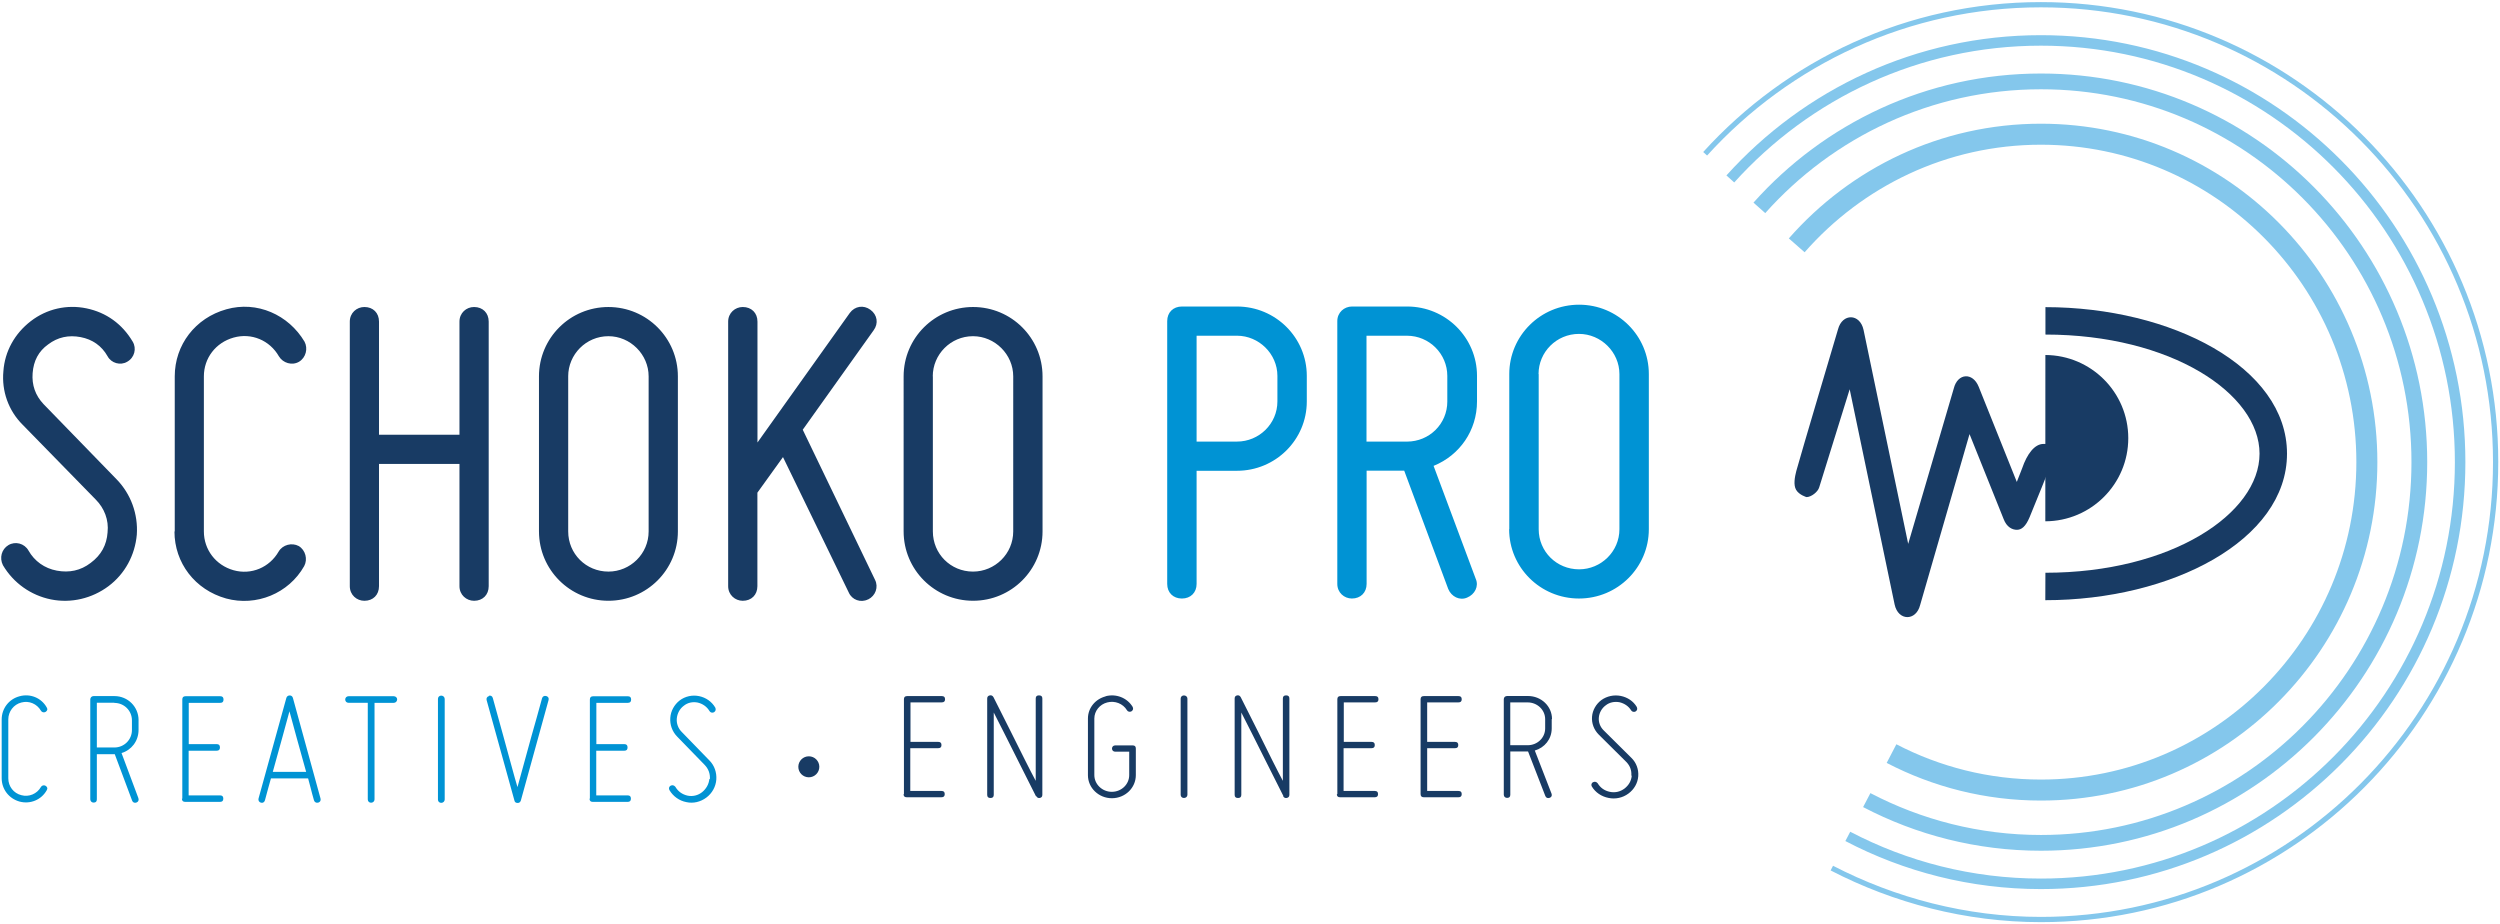 <svg xmlns="http://www.w3.org/2000/svg" viewBox="0 0 238 88">
  <g fill="none" fill-rule="evenodd">
    <path stroke="#84C7EC" stroke-width=".5" d="M174.39 82.643c5.933 3.073 12.772 4.896 19.904 4.896 23.907 0 43.29-19.5 43.29-43.55 0-24.05-19.384-43.54-43.29-43.54-12.664 0-24.05 5.47-31.964 14.19"/>
    <path stroke="#84C7EC" d="M175.91 79.625c5.504 2.88 11.753 4.515 18.384 4.515 22.04 0 39.91-17.974 39.91-40.145 0-22.173-17.87-40.147-39.91-40.147-11.725 0-22.266 5.088-29.568 13.187"/>
    <path stroke="#84C7EC" stroke-width="1.5" d="M177.715 76.17c4.963 2.594 10.6 4.07 16.58 4.07 19.897 0 36.026-16.228 36.026-36.247 0-20.017-16.12-36.244-36.02-36.244-10.65 0-20.22 4.65-26.81 12.04"/>
    <path stroke="#84C7EC" stroke-width="2" d="M180.073 71.742c4.26 2.215 9.096 3.472 14.22 3.472 17.137 0 31.032-13.98 31.032-31.22s-13.895-31.217-31.03-31.217c-9.267 0-17.564 4.104-23.247 10.58"/>
    <path fill="#183B64" fill-rule="nonzero" d="M215.108 43.188c0-5.714-8.418-11.335-20.382-11.338v-2.61c11.996.005 22.997 5.704 22.997 13.948 0 8.25-11.008 13.95-23.01 13.95l.01-2.612c11.965-.004 20.385-5.623 20.385-11.338"/>
    <path fill="#183B64" fill-rule="nonzero" d="M202.612 41.713c0 4.363-3.533 7.9-7.898 7.915.003-2.27.006-7.534.006-15.832 4.363.023 7.892 3.56 7.892 7.917"/>
    <path fill="#183B64" fill-rule="nonzero" d="M197.532 44.755h-2.503s-1.14 2.878-1.81 4.48c-.38.91-.78 1.197-1.2 1.202-.44.006-.98-.246-1.27-1.015l-3.25-8.097-4.7 16.267c-.39 1.562-2.09 1.536-2.43-.04l-4.28-20.494-2.9 9.334c-.12.433-.76.932-1.21.932 0 0-.7-.198-.99-.692-.27-.47-.13-1.214.02-1.798.34-1.27 3.97-13.484 3.97-13.484.41-1.554 2.09-1.517 2.43.052l4.25 20.375L186 36.98c.363-1.465 1.807-1.562 2.37-.165L192 45.88c.027-.052.507-1.296.507-1.296.47-1.375 1.19-2.323 2.038-2.323h2.964c1.66.01 1.66 2.5 0 2.5"/>
    <g fill-rule="nonzero">
      <path fill="#183B64" d="M10.24 50.68c.132-1.172-.304-2.3-1.13-3.127L2.15 40.43C.8 39.085.148 37.217.322 35.35c.13-1.91 1.087-3.604 2.61-4.777s3.438-1.607 5.308-1.216c1.87.39 3.393 1.477 4.394 3.17.39.652.174 1.52-.522 1.91-.653.392-1.523.13-1.87-.52-.567-1-1.437-1.607-2.568-1.824-1.13-.217-2.175 0-3.09.695-.912.65-1.39 1.563-1.478 2.736-.087 1.13.26 2.127 1.044 2.953l6.96 7.165c1.35 1.39 2.046 3.3 1.915 5.255-.174 1.954-1.13 3.735-2.697 4.907-1.566 1.172-3.568 1.65-5.482 1.26-1.914-.39-3.567-1.564-4.568-3.258-.348-.695-.13-1.52.522-1.91.653-.39 1.523-.174 1.914.52.566 1 1.523 1.694 2.698 1.91 1.174.218 2.262 0 3.22-.737 1-.74 1.522-1.7 1.61-2.91h-.002zm6.396-.087V35.828c0-2.996 1.958-5.56 4.916-6.384 2.915-.825 5.917.52 7.44 3.084.347.65.13 1.52-.523 1.91-.66.39-1.53.13-1.92-.52-.87-1.52-2.61-2.26-4.31-1.78-1.7.476-2.83 1.953-2.83 3.69v14.765c0 1.737 1.13 3.214 2.82 3.692 1.69.477 3.43-.26 4.3-1.78.39-.652 1.26-.87 1.91-.522.65.39.87 1.26.52 1.91-1.47 2.607-4.56 3.867-7.43 3.084-2.96-.825-4.92-3.387-4.92-6.384h.02zM45.13 29.227c.828 0 1.394.565 1.394 1.39v25.188c0 .825-.566 1.39-1.393 1.39-.73 0-1.39-.565-1.39-1.39v-11.64h-7.66v11.64c0 .825-.56 1.39-1.39 1.39-.74 0-1.39-.565-1.39-1.39V30.617c0-.825.65-1.39 1.39-1.39.83 0 1.39.565 1.39 1.39v10.77h7.66v-10.77c0-.825.65-1.39 1.39-1.39zm6.18 21.366V35.828c0-3.648 2.957-6.6 6.61-6.6 3.656 0 6.614 2.952 6.614 6.6v14.765c0 3.648-2.958 6.6-6.613 6.6-3.65 0-6.61-2.952-6.61-6.6zm2.783-14.765v14.765c0 2.128 1.697 3.822 3.83 3.822 2.087 0 3.827-1.694 3.827-3.822V35.828c0-2.084-1.74-3.822-3.828-3.822-2.132 0-3.83 1.738-3.83 3.822zm28.54 21.236c-.697.347-1.524.043-1.828-.652L74.54 43.515l-2.436 3.387v8.903c0 .824-.566 1.39-1.393 1.39-.73 0-1.39-.566-1.39-1.39V30.617c0-.825.66-1.39 1.39-1.39.83 0 1.4.565 1.4 1.39v11.508l8.79-12.333c.48-.652 1.31-.782 1.96-.304.66.477.79 1.303.31 1.954l-6.75 9.468 6.88 14.287c.35.694.05 1.52-.65 1.867h-.01zm3.392-6.47V35.827c0-3.648 2.958-6.6 6.613-6.6 3.654 0 6.612 2.952 6.612 6.6v14.765c0 3.648-2.958 6.6-6.612 6.6-3.655 0-6.613-2.952-6.613-6.6v.002zm2.784-14.766v14.765c0 2.128 1.69 3.822 3.82 3.822 2.09 0 3.83-1.694 3.83-3.822V35.828c0-2.084-1.74-3.822-3.83-3.822-2.13 0-3.83 1.738-3.83 3.822h.01z"/>
      <path fill="#0093D4" d="M112.517 29.18h5.246c3.67 0 6.644 2.954 6.644 6.603v2.433c0 3.65-2.973 6.602-6.644 6.602h-3.847V55.59c0 .826-.57 1.39-1.4 1.39s-1.398-.564-1.398-1.39V30.57c0-.825.568-1.39 1.4-1.39zm5.246 2.78h-3.847v10.078h3.847c2.098 0 3.846-1.694 3.846-3.822v-2.433c0-2.085-1.75-3.823-3.85-3.823zm18.71 12.38l4.02 10.773c.307.695-.087 1.477-.83 1.78-.7.305-1.486-.086-1.792-.824l-4.19-11.26h-3.58v10.78c0 .82-.57 1.39-1.4 1.39-.74 0-1.39-.57-1.39-1.39V30.57c0-.825.66-1.39 1.4-1.39h5.25c3.68 0 6.65 2.954 6.65 6.603v2.433c0 2.78-1.66 5.126-4.11 6.125h-.02zm1.31-6.124v-2.433c0-2.085-1.704-3.822-3.846-3.822h-3.847v10.08h3.847c2.142 0 3.847-1.69 3.847-3.82zm5.9 12.164V35.61c0-3.65 2.974-6.603 6.646-6.603 3.67 0 6.64 2.954 6.64 6.602v14.77c0 3.64-2.97 6.6-6.65 6.6s-6.65-2.96-6.65-6.6h.01zm2.8-14.77v14.77c0 2.127 1.704 3.82 3.846 3.82 2.09 0 3.84-1.693 3.84-3.82V35.61c0-2.085-1.75-3.823-3.85-3.823-2.15 0-3.85 1.738-3.85 3.822h.01z"/>
    </g>
    <path fill="#0093D4" fill-rule="nonzero" d="M.16 74.107v-5.61c0-1.058.696-1.95 1.704-2.213 1.01-.28 2.067.148 2.58 1.056.115.18.066.33-.116.44-.15.08-.347.03-.43-.12-.38-.66-1.14-.98-1.868-.78-.728.18-1.24.86-1.24 1.6v5.62c0 .77.512 1.42 1.24 1.6.727.2 1.488-.12 1.868-.78.083-.15.28-.2.43-.12.182.11.23.26.116.44-.513.91-1.57 1.34-2.58 1.07C.856 76.03.16 75.14.16 74.08v.027zm13.03-5.546v.93c0 1.06-.68 1.92-1.62 2.2l1.603 4.29c.066.188 0 .35-.18.42-.183.066-.348 0-.415-.182l-1.653-4.422H9.22v4.3c0 .21-.097.31-.312.31-.182 0-.314-.14-.314-.32v-9.5c0-.18.132-.32.314-.32h1.984c1.28 0 2.3 1.02 2.3 2.29v.02zm-2.3-1.66H9.22v4.26h1.67c.928 0 1.67-.74 1.67-1.66v-.924c0-.92-.742-1.66-1.67-1.66v-.01zm6.465 9.13v-9.44c0-.21.1-.31.314-.31h3.3c.21 0 .31.1.31.317s-.1.315-.32.315h-2.99v3.928h2.66c.21 0 .31.1.31.314s-.1.315-.32.315h-2.66v4.25h2.99c.21 0 .31.1.31.31s-.1.31-.32.31h-3.3c-.22 0-.32-.1-.32-.32l.02.02zm12.93.38c-.182.05-.35-.05-.397-.23-.05-.18-.116-.38-.165-.59-.11-.38-.21-.874-.39-1.484h-3.54c-.18.61-.3 1.106-.41 1.486-.05.214-.11.41-.16.594-.05.18-.2.28-.38.23-.18-.05-.28-.22-.23-.4l2.65-9.58c.05-.15.17-.23.32-.23s.25.08.3.23l2.63 9.58c.05.18-.03.34-.21.39l-.017.01zm-2.73-8.692c-.263 1.007-1.01 3.68-1.585 5.76h3.174c-.58-2.08-1.323-4.753-1.587-5.76zm10.25-1.122c0 .184-.15.316-.33.316h-1.82v9.19c0 .184-.15.316-.33.316-.18 0-.313-.13-.313-.313v-9.2h-1.835c-.182 0-.314-.132-.314-.314 0-.18.14-.312.32-.312h4.3c.18 0 .33.132.33.313h-.007zm3.888 9.508v-9.57c0-.18.13-.313.313-.313.182 0 .33.14.33.32v9.57c0 .18-.148.32-.33.32-.182 0-.314-.13-.314-.31v-.02zm4.843-9.87c.182-.05.33.036.38.217.347 1.28.678 2.48.992 3.59.53 1.9 1.09 4.03 1.356 4.89.24-.86.81-2.98 1.34-4.88.32-1.1.65-2.31 1-3.58.05-.18.22-.26.4-.21.18.05.27.2.22.38l-2.64 9.57c-.05.15-.15.23-.3.23-.18 0-.28-.08-.31-.23l-2.65-9.57c-.04-.18.05-.33.24-.38l-.028-.025zm9.62 9.806V66.6c0-.216.1-.315.317-.315h3.3c.21 0 .31.1.31.313s-.1.313-.32.313h-2.99v3.93h2.66c.21 0 .31.1.31.314 0 .216-.1.315-.32.315h-2.66v4.25h2.99c.21 0 .31.1.31.31s-.1.31-.32.31h-3.3c-.22 0-.32-.1-.32-.32l.034.02zm11.426-1.867c.033-.51-.132-.973-.496-1.353l-2.63-2.707c-.462-.476-.693-1.12-.643-1.78.04-.644.38-1.254.89-1.65.53-.4 1.2-.545 1.85-.413.64.133 1.2.513 1.54 1.09.08.18.05.33-.12.446-.15.083-.35.034-.43-.115-.25-.42-.65-.7-1.13-.81-.46-.09-.94 0-1.32.31-.38.28-.61.72-.66 1.19-.05.48.13.96.46 1.29l2.64 2.72c.48.48.71 1.15.66 1.83-.05.67-.4 1.3-.95 1.71-.55.41-1.24.58-1.9.43-.68-.13-1.26-.55-1.61-1.14-.09-.15-.05-.35.13-.43.15-.08.31-.03.43.11.26.44.64.72 1.15.84.51.11 1.01-.02 1.4-.33.39-.32.64-.75.69-1.26l.05.03z"/>
    <path fill="#183B64" d="M77 72c.552 0 1 .45 1 1 0 .552-.448 1-1 1s-1-.448-1-1c0-.55.448-1 1-1z"/>
    <path fill="#183B64" fill-rule="nonzero" d="M86.055 75.605v-9.038c0-.205.098-.3.312-.3h3.29c.213 0 .312.095.312.3 0 .206-.1.3-.32.3h-2.97v3.76h2.64c.21 0 .31.096.31.3 0 .207-.1.3-.32.3l-2.65.002v4.07h2.97c.21 0 .31.09.31.3 0 .2-.1.3-.32.3h-3.29c-.22 0-.31-.1-.31-.3h.03zm12.565.19c-.577-1.153-1.136-2.26-1.662-3.303-.872-1.77-1.908-3.775-2.352-4.66v7.837c0 .2-.1.3-.312.3-.214 0-.313-.1-.313-.3V66.5c0-.173.09-.268.25-.3.15-.03.27.032.35.174.58 1.153 1.14 2.26 1.66 3.302.88 1.77 1.88 3.775 2.36 4.66V66.5c0-.204.1-.3.31-.3.22 0 .32.096.32.3v9.165c0 .174-.08.27-.24.3-.14.032-.26-.03-.34-.173l-.03.003zm6.626-9.512c1.003-.268 2.056.142 2.582 1.01.083.175.05.317-.115.428-.148.08-.345.04-.428-.11-.378-.63-1.15-.93-1.874-.74-.72.18-1.23.82-1.23 1.53v5.38c0 .89.76 1.6 1.66 1.6.92 0 1.66-.71 1.66-1.59v-2.23h-1.33c-.18 0-.31-.12-.31-.3 0-.17.13-.3.31-.3h1.65c.22 0 .31.1.31.3v2.53c0 1.22-1.02 2.2-2.28 2.2-1.25 0-2.28-.98-2.28-2.19v-5.4c0-1.01.71-1.86 1.7-2.11h-.02zm7.154 9.385v-9.164c0-.174.13-.3.312-.3.18 0 .33.127.33.3v9.164c0 .174-.15.3-.33.3-.18 0-.313-.126-.313-.3zm9.785.127c-.576-1.153-1.135-2.26-1.662-3.303-.87-1.77-1.907-3.775-2.35-4.66v7.837c0 .2-.1.3-.314.3-.22 0-.32-.1-.32-.3V66.5c0-.173.08-.268.24-.3.15-.03.26.032.34.174.57 1.153 1.13 2.26 1.66 3.302.87 1.77 1.87 3.775 2.35 4.66V66.5c0-.204.1-.3.31-.3s.31.096.31.3v9.165c0 .174-.09.27-.25.3-.15.032-.27-.03-.35-.173l.03.003zm5.13-.19v-9.038c0-.205.1-.3.312-.3h3.29c.213 0 .312.095.312.3 0 .206-.1.3-.32.3h-2.98v3.76h2.64c.21 0 .31.096.31.3 0 .207-.1.3-.32.3l-2.65.002v4.07h2.97c.21 0 .31.09.31.3 0 .2-.1.3-.32.3h-3.29c-.22 0-.31-.1-.31-.3h.04zm7.925 0v-9.038c0-.205.1-.3.314-.3h3.29c.213 0 .312.095.312.3 0 .206-.1.3-.313.3h-2.976v3.76h2.647c.214 0 .313.096.313.3 0 .207-.1.3-.313.3l-2.647.002v4.07h2.976c.214 0 .313.09.313.3 0 .2-.1.3-.313.3h-3.29c-.213 0-.312-.1-.312-.3zm12.483-7.142v.885c0 1.01-.674 1.833-1.61 2.102l1.594 4.108c.066.174 0 .332-.18.395-.182.063-.346 0-.412-.174l-1.644-4.24h-1.69v4.12c0 .2-.1.3-.31.3-.18 0-.31-.13-.31-.3v-9.1c0-.18.14-.3.32-.3h1.98c1.27 0 2.29.98 2.29 2.19l-.02.01zm-2.286-1.595h-1.66v4.076h1.66c.92 0 1.662-.71 1.662-1.596v-.885c0-.884-.75-1.595-1.67-1.595zm9.867 6.952c.033-.49-.13-.932-.493-1.296l-2.61-2.59c-.46-.46-.69-1.076-.64-1.708.05-.616.38-1.2.89-1.58.53-.38 1.2-.52 1.84-.395.64.13 1.2.49 1.53 1.05.08.18.05.32-.11.43-.15.08-.34.04-.43-.11-.24-.39-.64-.66-1.11-.77-.46-.08-.94 0-1.31.3-.37.27-.61.7-.65 1.14-.05.46.13.92.46 1.24l2.63 2.61c.48.46.71 1.11.66 1.76-.05.65-.39 1.25-.94 1.65-.54.4-1.23.55-1.89.41-.67-.13-1.25-.52-1.59-1.09-.08-.14-.05-.33.13-.41.15-.08.32-.03.43.11.26.43.64.7 1.15.81.51.11 1-.01 1.4-.31.39-.3.64-.71.69-1.2l-.03-.05z"/>
  </g>
</svg>
